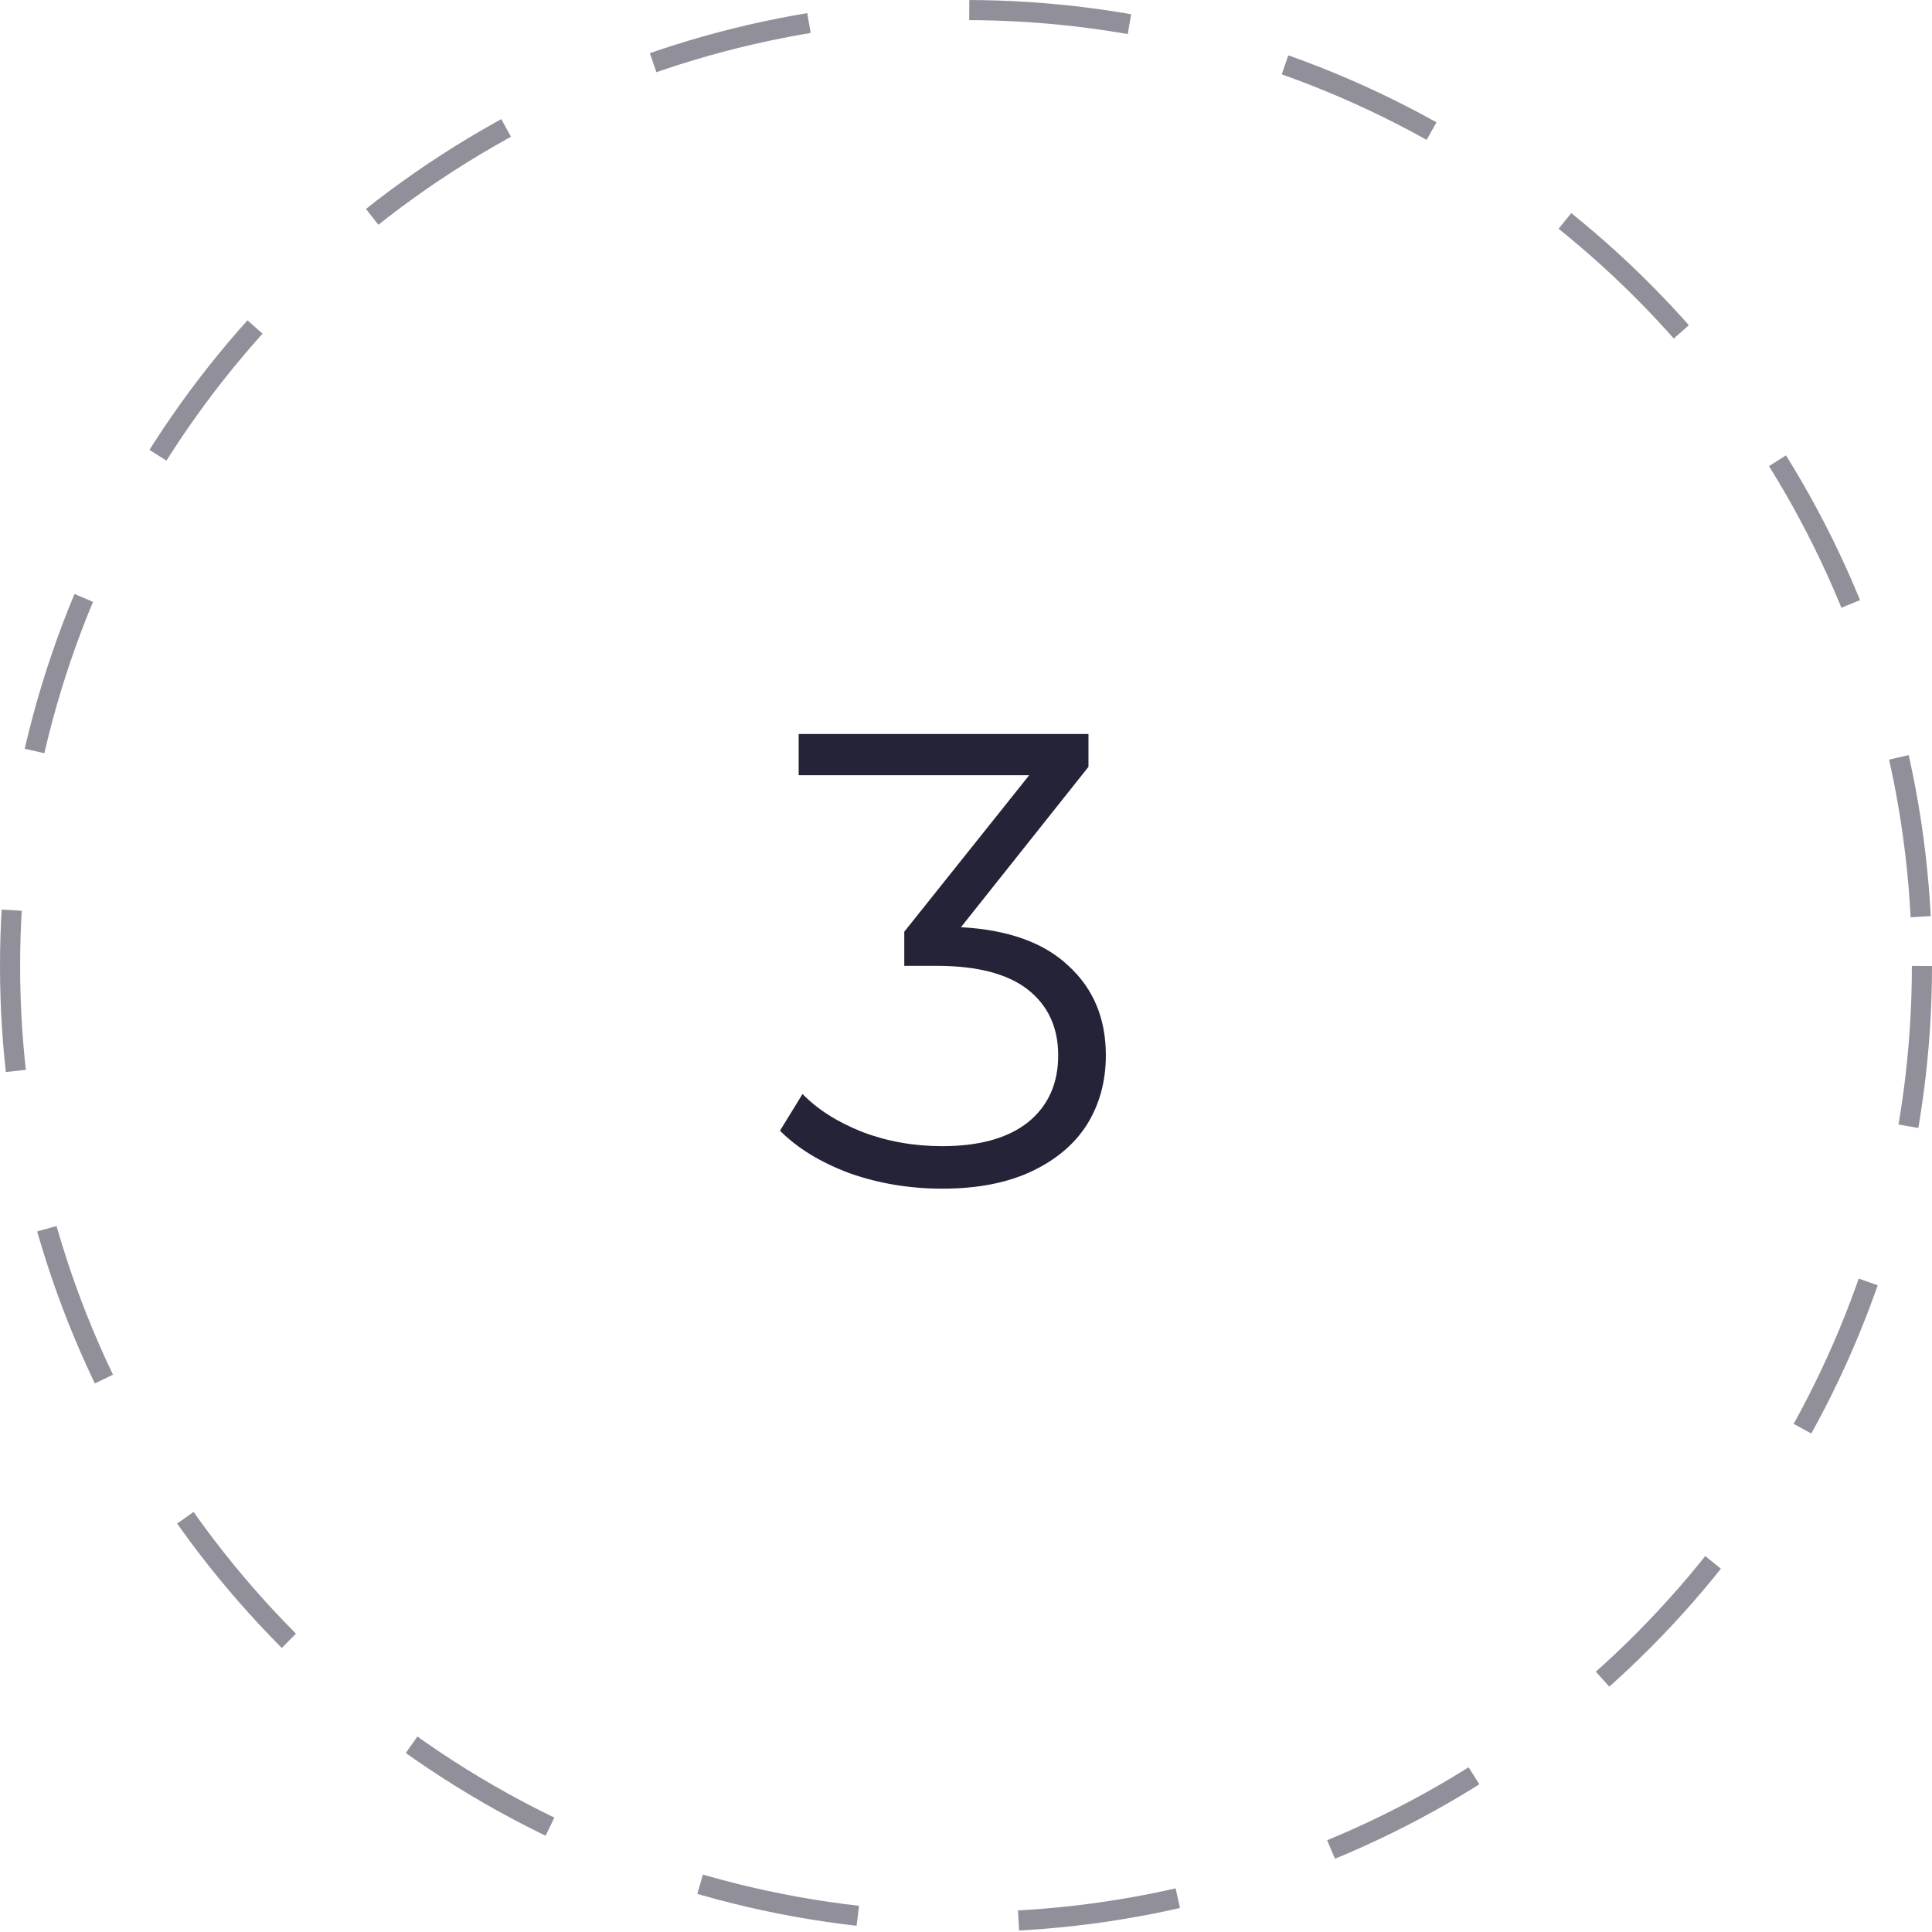 <svg width="96" height="96" viewBox="0 0 96 96" fill="none" xmlns="http://www.w3.org/2000/svg">
<g clip-path="url(#clip0_0_742)">
<circle opacity="0.5" cx="48" cy="48" r="47.5" stroke="#242337" stroke-dasharray="8 8"/>
<path d="M47.749 46.072C50.095 46.2 51.877 46.84 53.093 47.992C54.33 49.123 54.949 50.606 54.949 52.44C54.949 53.72 54.639 54.862 54.021 55.864C53.402 56.846 52.485 57.624 51.269 58.2C50.053 58.776 48.57 59.064 46.821 59.064C45.199 59.064 43.663 58.808 42.213 58.296C40.783 57.763 39.631 57.059 38.757 56.184L39.877 54.36C40.623 55.128 41.615 55.758 42.853 56.248C44.09 56.718 45.413 56.952 46.821 56.952C48.655 56.952 50.074 56.558 51.077 55.768C52.079 54.958 52.581 53.848 52.581 52.44C52.581 51.054 52.079 49.966 51.077 49.176C50.074 48.387 48.559 47.992 46.533 47.992H44.933V46.296L51.141 38.52H39.685V36.472H54.085V38.104L47.749 46.072Z" fill="#242337"/>
</g>
<defs>
<clipPath id="clip0_0_742">
<rect width="96" height="96" fill="white"/>
</clipPath>
</defs>
</svg>
